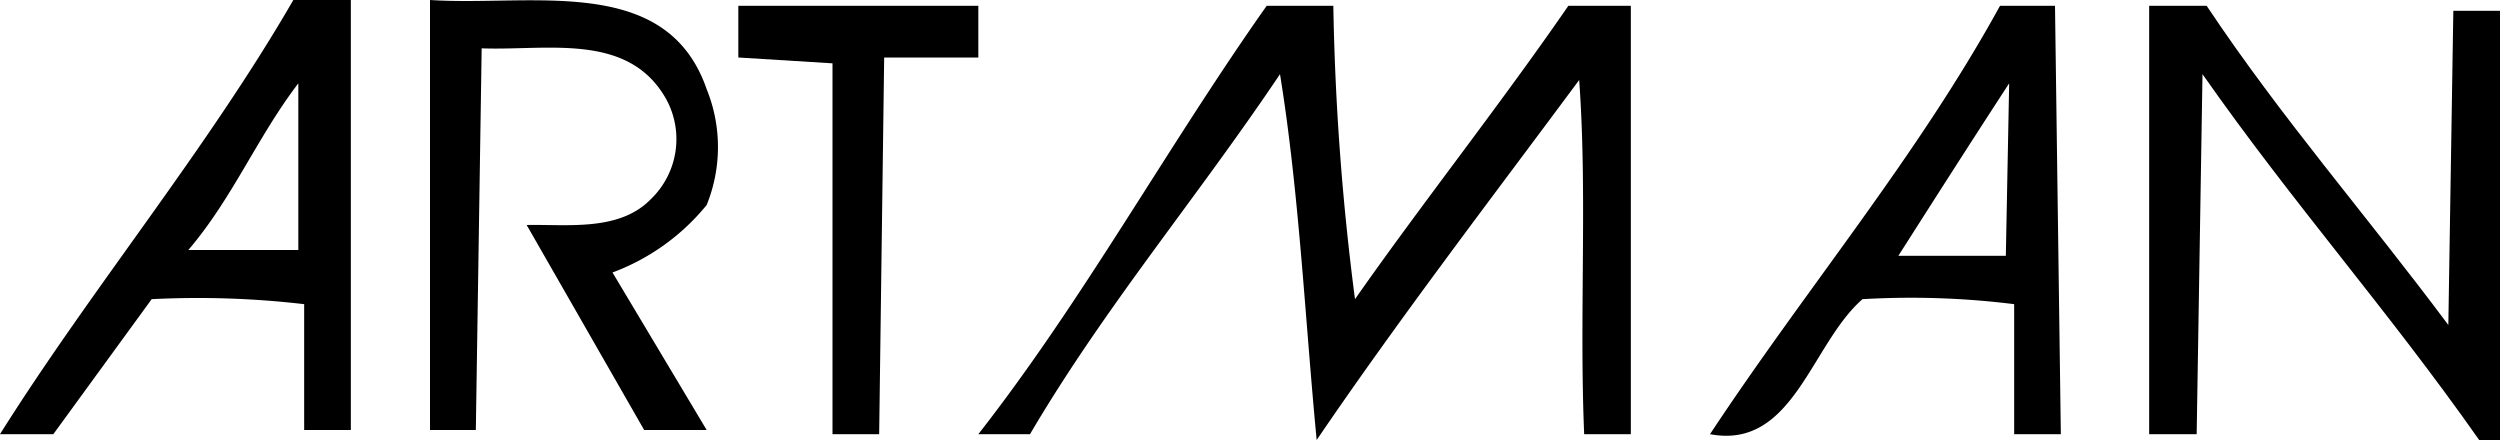 <svg xmlns="http://www.w3.org/2000/svg" viewBox="0 0 30 5.28"><title>logo_ARTMAN</title><g id="レイヤー_2" data-name="レイヤー 2"><g id="レイヤー_1-2" data-name="レイヤー 1"><path d="M0,5.21H.64L1.82,3.59a11,11,0,0,1,1.83.06V5.16h.56V0H3.52C2.48,1.8,1.1,3.46,0,5.21ZM3.58,3H2.26c.53-.62.83-1.36,1.32-2Z"/><path d="M5.16,0V5.16h.55L5.78.58C6.57.61,7.55.38,8,1.2a1,1,0,0,1-.19,1.19c-.38.39-1,.3-1.49.31L7.73,5.16h.75L7.35,3.27a2.65,2.65,0,0,0,1.13-.81,1.85,1.85,0,0,0,0-1.39C8-.32,6.39.08,5.16,0Z"/><polygon points="11.74 0.07 8.86 0.07 8.86 0.69 9.99 0.76 9.99 5.21 10.55 5.21 10.61 0.69 11.74 0.69 11.74 0.07"/><path d="M16.26,3.59A31.11,31.11,0,0,1,16,.07H15.2C14,1.77,13,3.6,11.74,5.21h.62c.9-1.53,2-2.83,3-4.32.23,1.42.3,2.93.44,4.39,1-1.47,2.09-2.89,3.15-4.32.1,1.37,0,2.82.06,4.25h.56V.07h-.75C18,1.26,17.05,2.46,16.26,3.59Z"/><path d="M24,.07C23,1.89,21.69,3.44,20.52,5.21c1,.19,1.21-1.08,1.83-1.62a10,10,0,0,1,1.82.06V5.21h.56L24.66.07Zm.07,3H22.78c.44-.69.88-1.38,1.33-2.07Z"/><path d="M29.38,3.9c-1-1.34-2-2.48-2.9-3.83h-.69V5.21h.57L26.43.89c1.1,1.57,2.21,2.81,3.32,4.39H30V.13h-.56Z"/></g></g></svg>